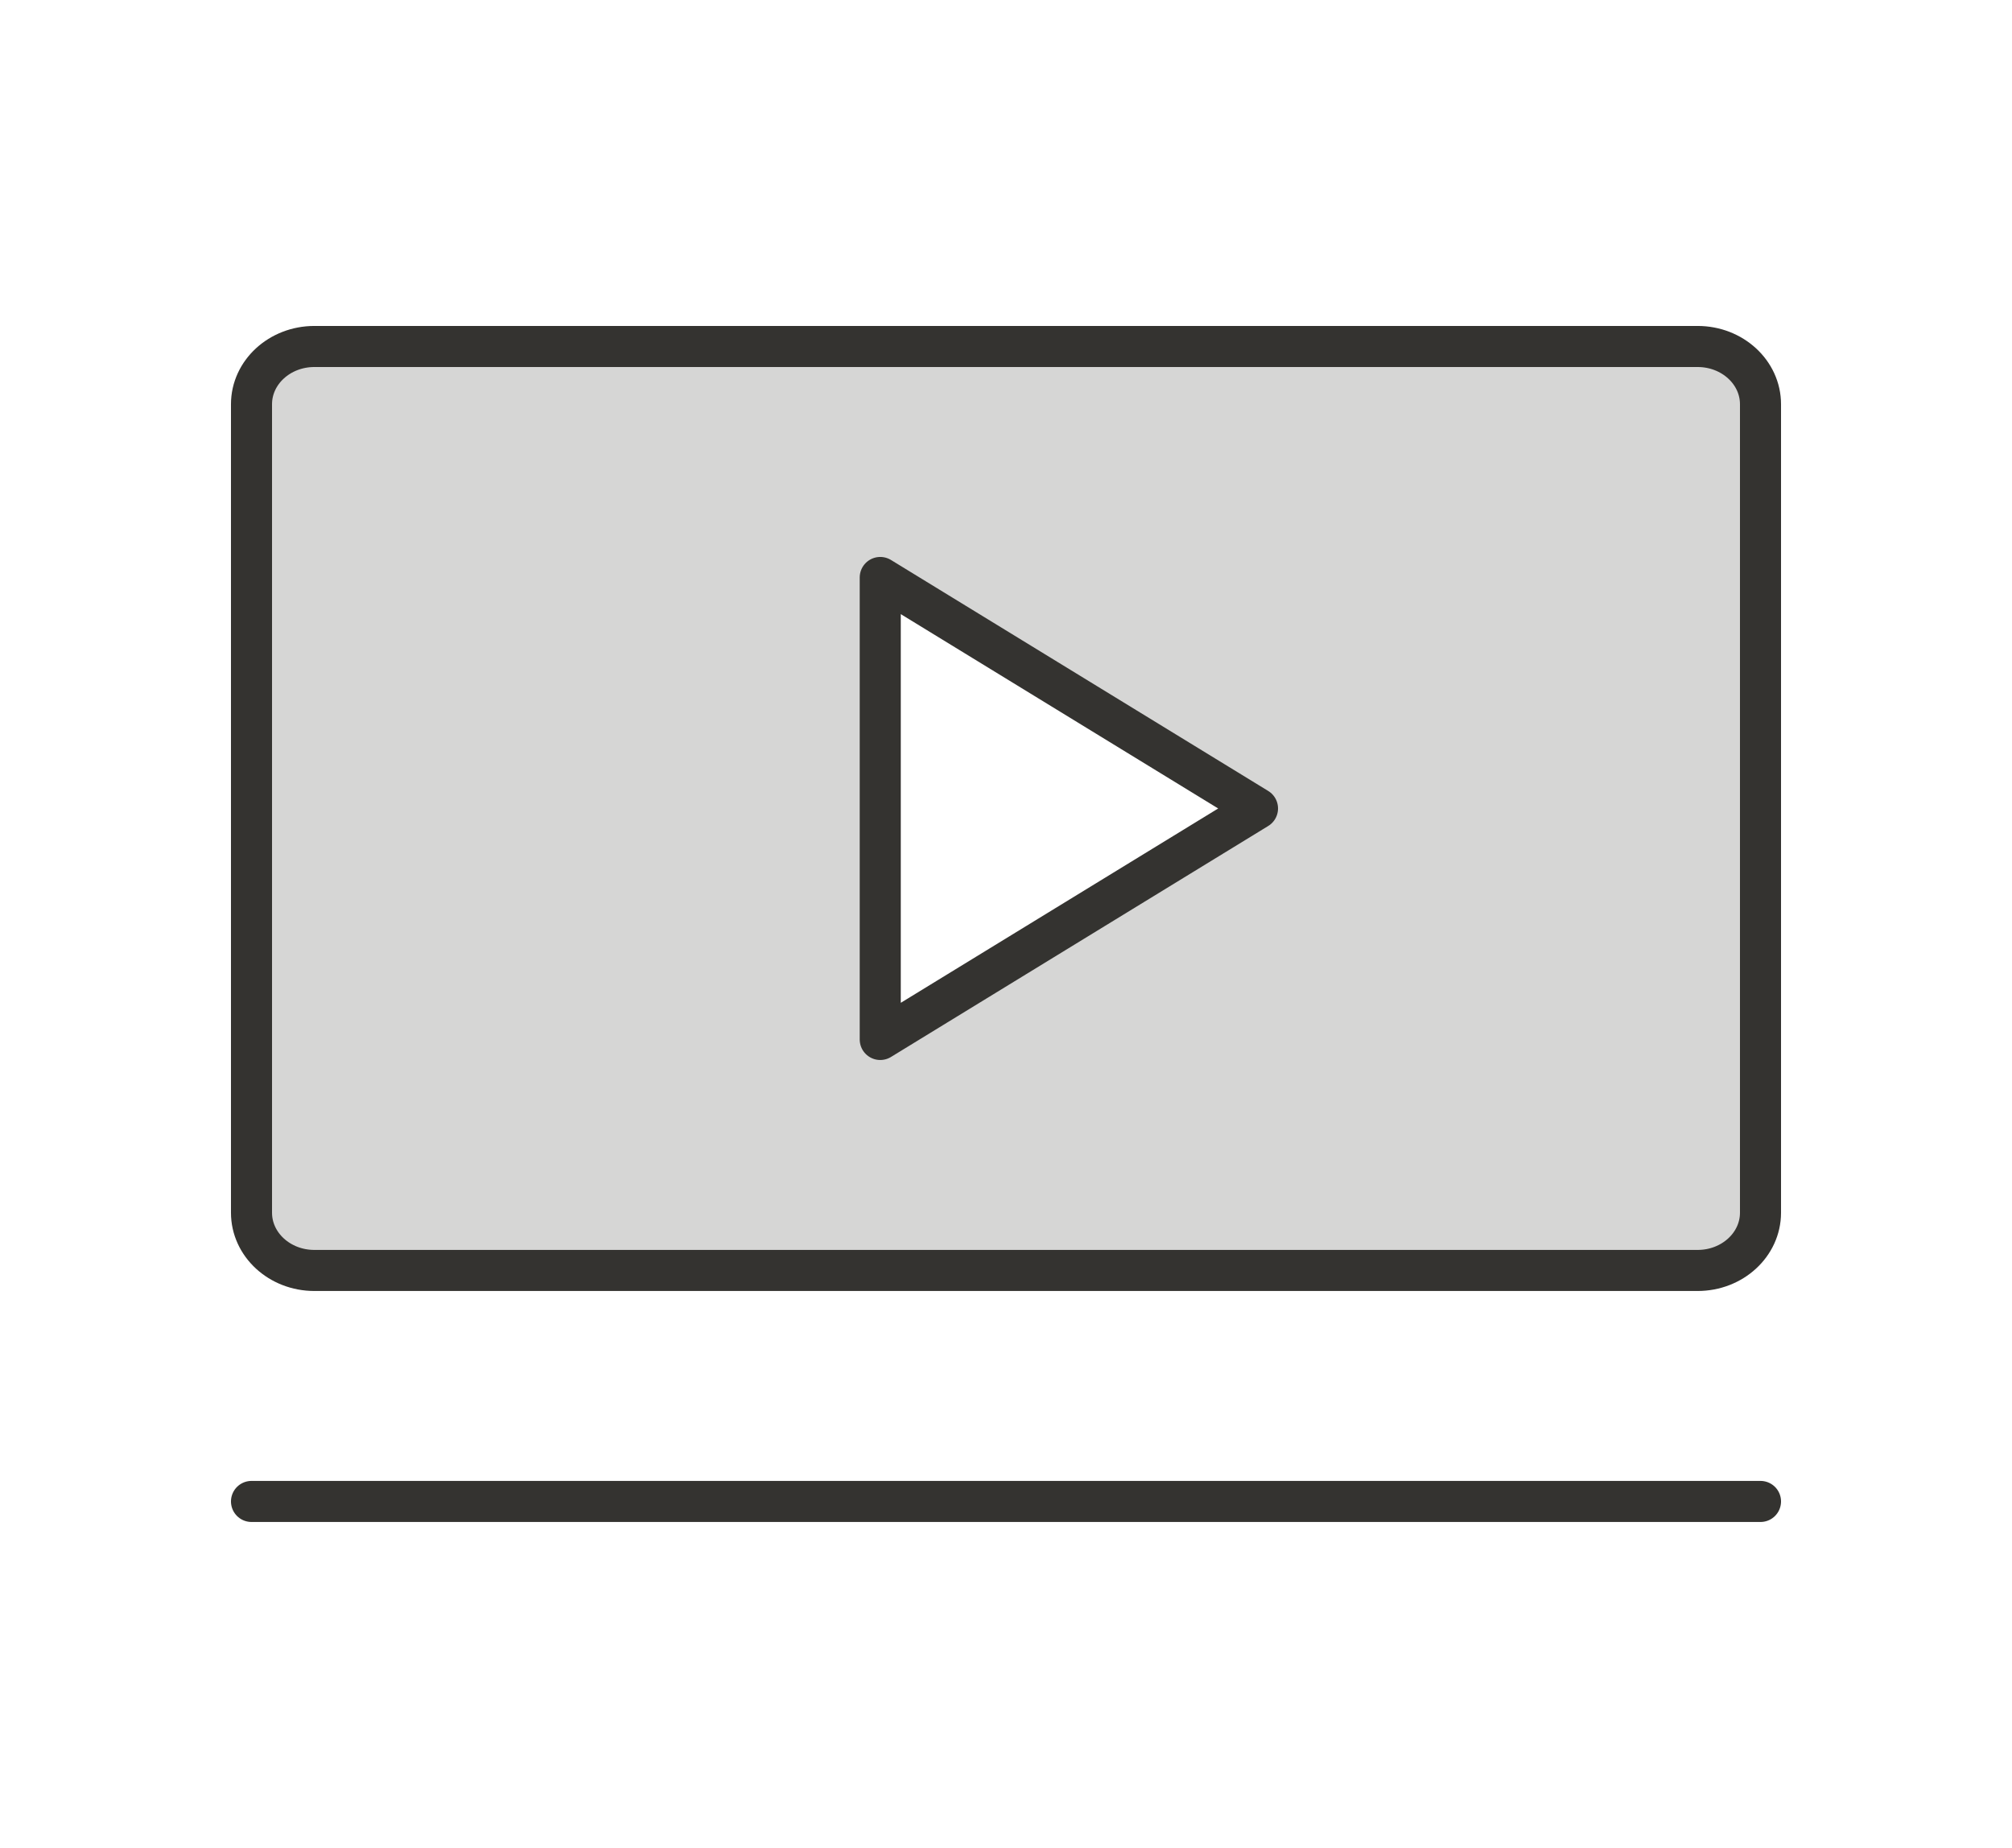 <svg width="98" height="90" viewBox="0 0 98 90" fill="none" xmlns="http://www.w3.org/2000/svg">
<path opacity="0.2" d="M82.688 16.875H15.312C14.5 16.875 13.721 17.171 13.147 17.699C12.573 18.226 12.25 18.942 12.25 19.688V59.062C12.25 59.808 12.573 60.524 13.147 61.051C13.721 61.579 14.5 61.875 15.312 61.875H82.688C83.5 61.875 84.279 61.579 84.853 61.051C85.427 60.524 85.75 59.808 85.75 59.062V19.688C85.75 18.942 85.427 18.226 84.853 17.699C84.279 17.171 83.5 16.875 82.688 16.875ZM42.875 50.625V28.125L61.25 39.375L42.875 50.625Z" fill="#343330"/>
<path d="M61.25 39.375L42.875 28.125V50.625L61.25 39.375Z" stroke="#343330" stroke-width="2" stroke-linecap="round" stroke-linejoin="round"/>
<path d="M82.688 16.875H15.312C13.621 16.875 12.25 18.134 12.25 19.688V59.062C12.25 60.616 13.621 61.875 15.312 61.875H82.688C84.379 61.875 85.75 60.616 85.75 59.062V19.688C85.75 18.134 84.379 16.875 82.688 16.875Z" stroke="#343330" stroke-width="2" stroke-linecap="round" stroke-linejoin="round"/>
<path d="M12.25 73.125H85.75" stroke="#343330" stroke-width="2" stroke-linecap="round" stroke-linejoin="round"/>
</svg>
